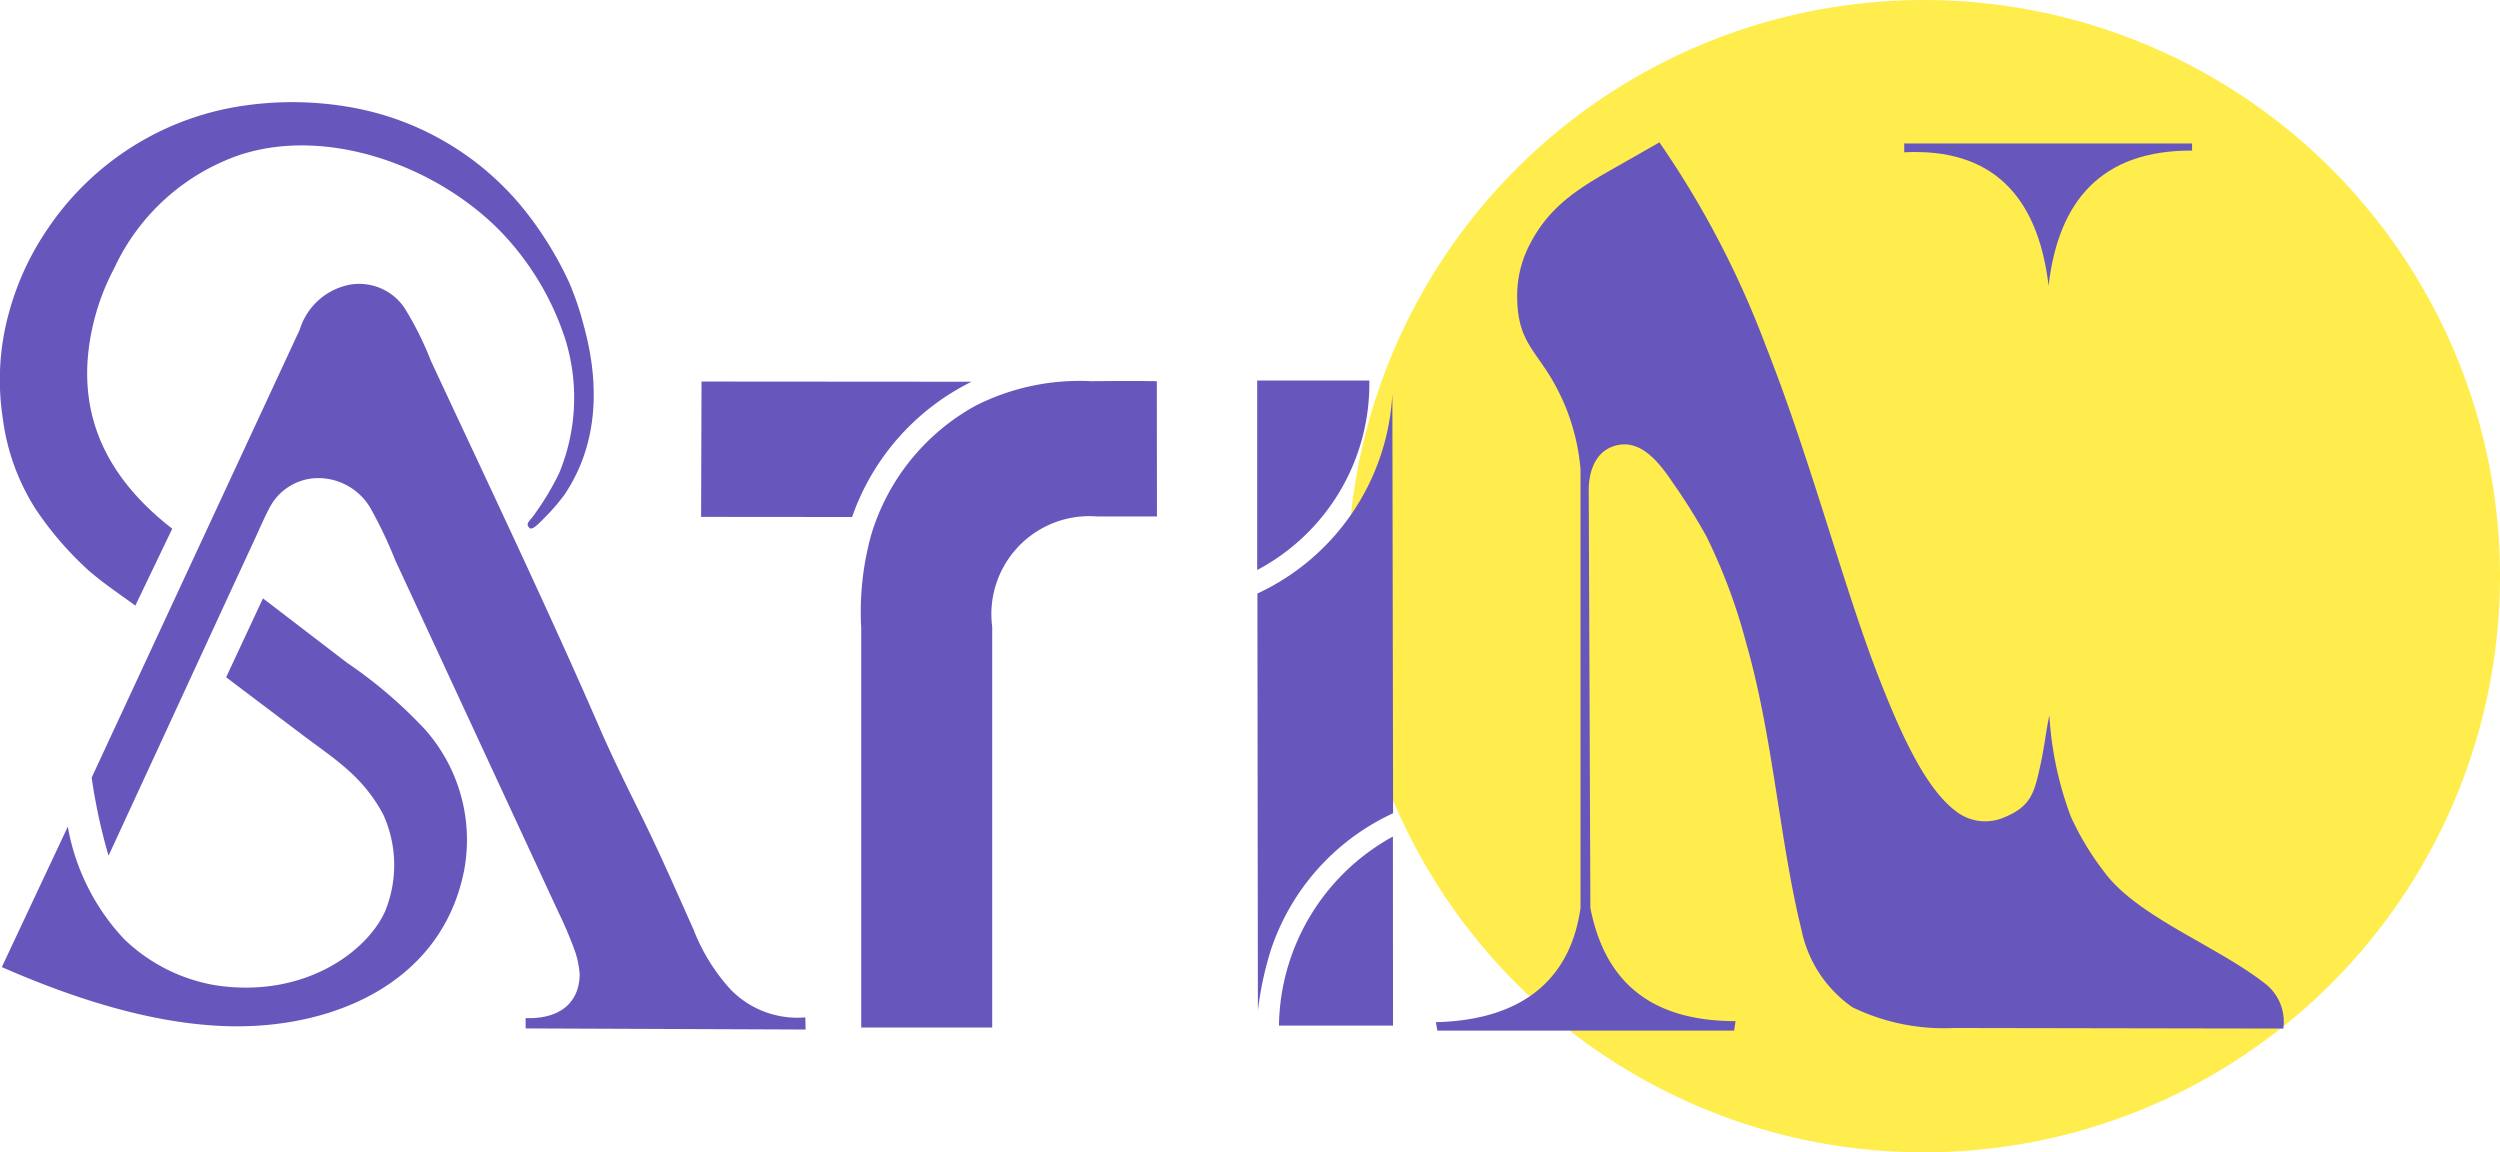 <svg xmlns="http://www.w3.org/2000/svg" xmlns:xlink="http://www.w3.org/1999/xlink" width="128" height="59" viewBox="0 0 128 59"><defs><clipPath id="clip-logo-footer"><rect width="128" height="59"></rect></clipPath></defs><g id="logo-footer" clip-path="url(#clip-logo-footer)"><g id="Logo" transform="translate(-1700.151 -51.927)"><circle id="Ellipse_126" data-name="Ellipse 126" cx="29.5" cy="29.5" r="29.5" transform="translate(1769.151 51.927)" fill="#ffed4d"></circle><g id="logo-2" data-name="logo" transform="translate(1700.151 57.158)"><path id="Path_19852" data-name="Path 19852" d="M97.768,275.318l-3.379,7.19c3.685,1.617,8.314,3.178,12.652,3.023,4.956-.177,9.976-2.542,11.03-8.031a8.516,8.516,0,0,0-2.019-7.162,23.527,23.527,0,0,0-3.992-3.413l-4.3-3.294-1.886,4.039,3.852,2.908c1.712,1.292,3.138,2.138,4.2,4.134a6.258,6.258,0,0,1,.091,4.931c-.9,2.047-4.126,4.483-8.666,3.8a8.849,8.849,0,0,1-4.7-2.368A11.263,11.263,0,0,1,97.768,275.318Z" transform="translate(-94.296 -238.225)" fill="#6757bc" fill-rule="evenodd"></path><path id="Path_19853" data-name="Path 19853" d="M119.862,206.842a29.071,29.071,0,0,1-.865-4l9.208-19.822,1.448-3.118a3.336,3.336,0,0,1,2.579-2.3A2.8,2.8,0,0,1,135,178.772a16.512,16.512,0,0,1,1.361,2.72c2.619,5.629,5.944,12.588,8.638,18.794.671,1.545,1.428,3.062,2.177,4.583.944,1.917,1.762,3.8,2.631,5.74a9.84,9.84,0,0,0,1.886,3.063,4.764,4.764,0,0,0,3.845,1.447l.013.622-14.335-.057v-.527c1.972.056,2.753-.984,2.768-2.233a4.781,4.781,0,0,0-.225-1.147,20.143,20.143,0,0,0-.867-2.051L134.535,191.7a22.244,22.244,0,0,0-1.223-2.584,3.1,3.1,0,0,0-2.74-1.608,2.816,2.816,0,0,0-2.419,1.429c-.241.435-.5,1.025-.749,1.575-.354.769-.721,1.558-1.082,2.334l-5.729,12.411Z" transform="translate(-114.304 -168.26)" fill="#6757bc" fill-rule="evenodd"></path><path id="Path_19854" data-name="Path 19854" d="M299.758,204.252a12.208,12.208,0,0,0-6.116,6.926l-7.731-.007.022-6.929Z" transform="translate(-250.015 -189.938)" fill="#6757bc" fill-rule="evenodd"></path><path id="Path_19855" data-name="Path 19855" d="M344.909,204.1l.006,6.923h-3.071a5.017,5.017,0,0,0-5.364,5.653v20.515h-6.707V216.718a14.787,14.787,0,0,1,.508-4.741,11.234,11.234,0,0,1,5.342-6.621,11.771,11.771,0,0,1,5.922-1.258C342.64,204.09,343.757,204.077,344.909,204.1Z" transform="translate(-285.679 -189.812)" fill="#6757bc" fill-rule="evenodd"></path><path id="Path_19856" data-name="Path 19856" d="M443.966,203.97a10.786,10.786,0,0,1-5.742,9.7v-9.7Z" transform="translate(-373.856 -189.717)" fill="#6757bc" fill-rule="evenodd"></path><path id="Path_19857" data-name="Path 19857" d="M445.2,207.623l.038,21.471a11.8,11.8,0,0,0-6.253,6.984,16.968,16.968,0,0,0-.67,3.115l-.025-21.347A11.98,11.98,0,0,0,445.2,207.623Z" transform="translate(-373.911 -192.687)" fill="#6757bc" fill-rule="evenodd"></path><path id="Path_19858" data-name="Path 19858" d="M450.035,328.865l.006,9.679H444.2A11.224,11.224,0,0,1,450.035,328.865Z" transform="translate(-378.718 -291.265)" fill="#6757bc" fill-rule="evenodd"></path><path id="Path_19859" data-name="Path 19859" d="M530.541,184.11l-16.879-.03a10.688,10.688,0,0,1-5.179-1.06,6.376,6.376,0,0,1-2.614-3.973c-1.1-4.437-1.466-9.939-2.822-14.646a29.054,29.054,0,0,0-2.038-5.481,30.5,30.5,0,0,0-1.739-2.777c-.648-.964-1.53-2.1-2.7-1.926-1.212.184-1.6,1.317-1.592,2.368l.084,21.344c.765,3.926,3.247,5.8,7.433,5.8l-.074.485-15.194,0-.076-.432c4.263-.1,6.869-2.053,7.406-5.843V155.478a10.822,10.822,0,0,0-1.228-4.185c-1-1.908-2.005-2.276-2.016-4.667a5.692,5.692,0,0,1,.667-2.706c1-1.915,2.448-2.81,4.228-3.824l2.388-1.36a47.927,47.927,0,0,1,5.473,10.487c2.249,5.684,3.962,12.284,5.747,16.875,1.153,2.964,2.408,5.713,3.955,6.879a2.44,2.44,0,0,0,2.5.31c1.382-.566,1.528-1.313,1.822-2.619.217-.966.323-1.982.47-2.586a17.7,17.7,0,0,0,1.1,5.178,14.273,14.273,0,0,0,1.662,2.768c1.7,2.37,5.838,3.831,8.362,5.84A2.476,2.476,0,0,1,530.541,184.11Z" transform="translate(-413.635 -136.678)" fill="#6757bc" fill-rule="evenodd"></path><path id="Path_19860" data-name="Path 19860" d="M630.179,139.4l0-.365H615.442l0,.453c4.419-.222,6.833,2.143,7.391,6.833C623.337,141.938,625.578,139.381,630.179,139.4Z" transform="translate(-517.945 -136.922)" fill="#6757bc" fill-rule="evenodd"></path><path id="Path_19862" data-name="Path 19862" d="M100.821,153.5l1.889-3.937c-3.791-2.94-4.936-6.407-4.094-10.268a11.929,11.929,0,0,1,1.127-3.075,11.04,11.04,0,0,1,6.442-5.8c4.526-1.468,10.045.6,13.266,3.851a14.3,14.3,0,0,1,3.39,5.615,10.1,10.1,0,0,1-.319,6.83,13.738,13.738,0,0,1-1.214,2.039c-.253.4-.563.537-.306.769.1.094.293-.019.734-.487a9.92,9.92,0,0,0,1.053-1.211c1.635-2.43,1.891-5.42.98-8.7a14.932,14.932,0,0,0-.757-2.213,18.271,18.271,0,0,0-1.99-3.309,14.648,14.648,0,0,0-9-5.586,17.2,17.2,0,0,0-6.21-.022,14.605,14.605,0,0,0-9.452,6.173,14.178,14.178,0,0,0-2.005,4.315,12.893,12.893,0,0,0-.322,5.423,11.291,11.291,0,0,0,1.7,4.677,17.114,17.114,0,0,0,2.695,3.119C99.17,152.343,100.013,152.915,100.821,153.5Z" transform="translate(-93.891 -127.725)" fill="#6757bc" fill-rule="evenodd"></path></g></g></g></svg>